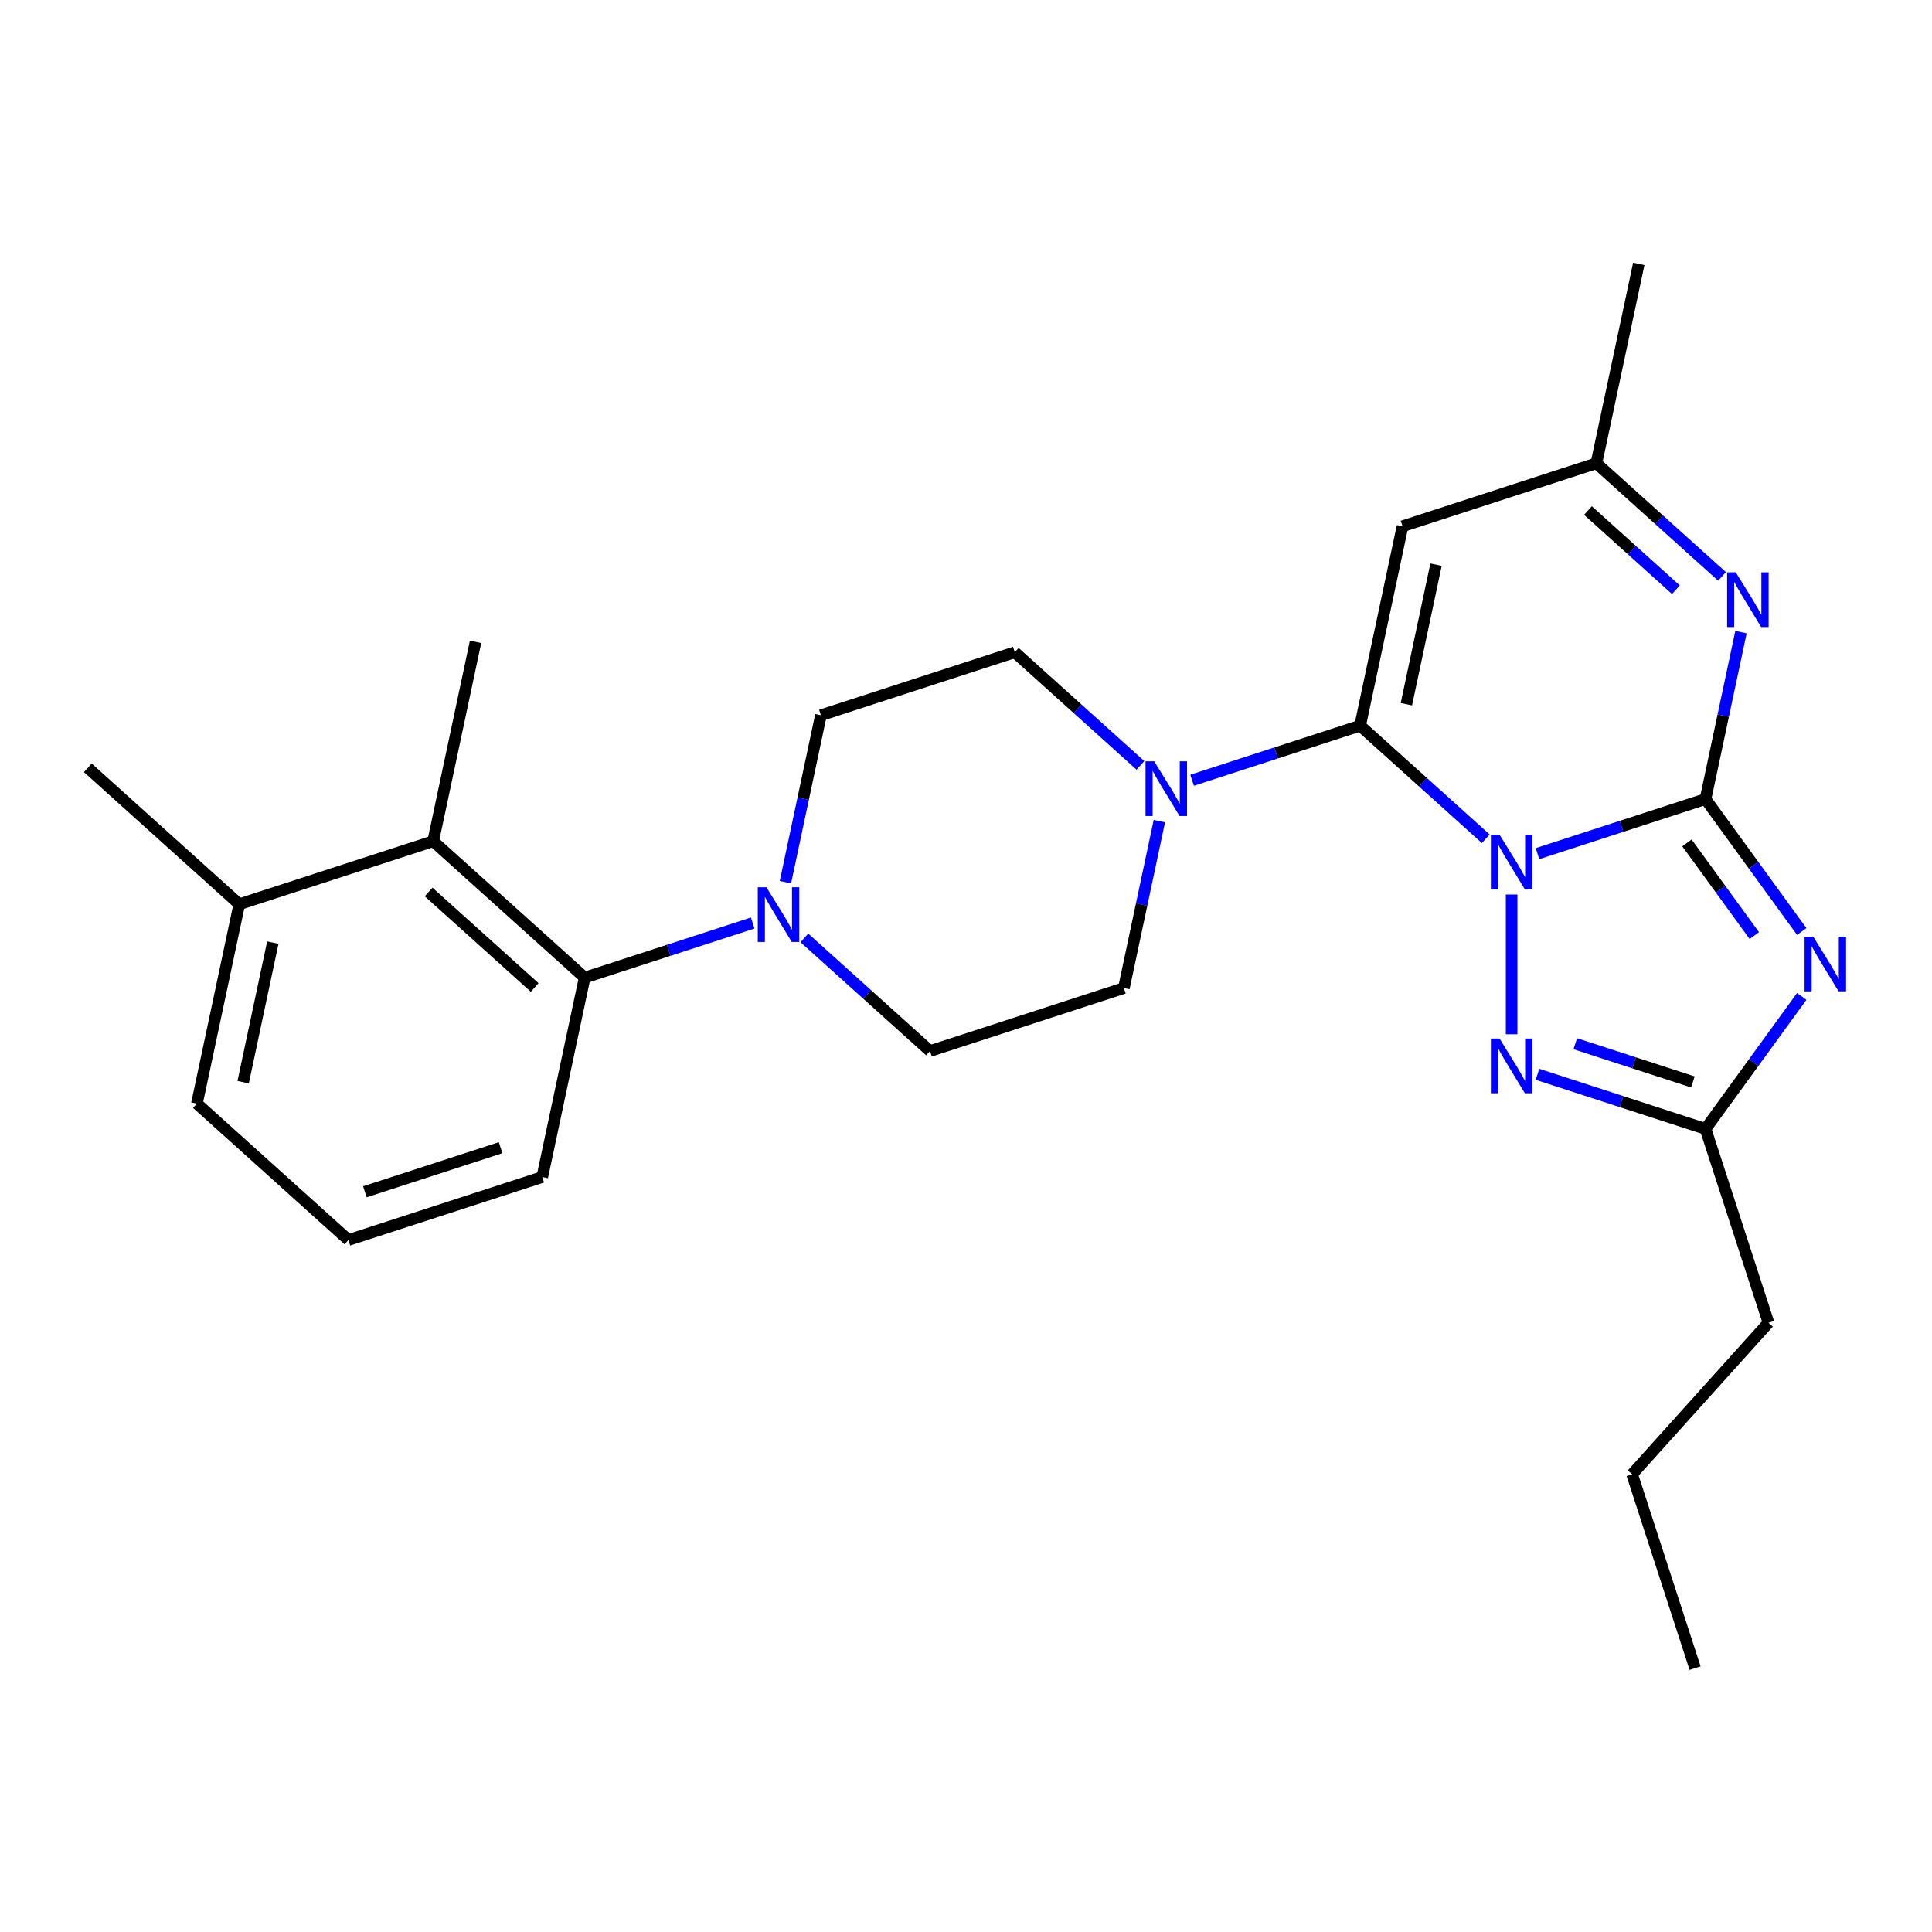 <?xml version='1.0' encoding='iso-8859-1'?>
<svg version='1.1' baseProfile='full'
              xmlns='http://www.w3.org/2000/svg'
                      xmlns:rdkit='http://www.rdkit.org/xml'
                      xmlns:xlink='http://www.w3.org/1999/xlink'
                  xml:space='preserve'
width='1000px' height='1000px' viewBox='0 0 1000 1000'>
<!-- END OF HEADER -->
<rect style='opacity:1.0;fill:#FFFFFF;stroke:none' width='1000' height='1000' x='0' y='0'> </rect>
<path class='bond-0' d='M 795.796,441.852 L 839.281,427.723' style='fill:none;fill-rule:evenodd;stroke:#0000FF;stroke-width:6px;stroke-linecap:butt;stroke-linejoin:miter;stroke-opacity:1' />
<path class='bond-0' d='M 839.281,427.723 L 882.765,413.594' style='fill:none;fill-rule:evenodd;stroke:#000000;stroke-width:6px;stroke-linecap:butt;stroke-linejoin:miter;stroke-opacity:1' />
<path class='bond-1' d='M 769.041,434.153 L 736.525,404.875' style='fill:none;fill-rule:evenodd;stroke:#0000FF;stroke-width:6px;stroke-linecap:butt;stroke-linejoin:miter;stroke-opacity:1' />
<path class='bond-1' d='M 736.525,404.875 L 704.008,375.598' style='fill:none;fill-rule:evenodd;stroke:#000000;stroke-width:6px;stroke-linecap:butt;stroke-linejoin:miter;stroke-opacity:1' />
<path class='bond-3' d='M 782.418,462.996 L 782.418,535.331' style='fill:none;fill-rule:evenodd;stroke:#0000FF;stroke-width:6px;stroke-linecap:butt;stroke-linejoin:miter;stroke-opacity:1' />
<path class='bond-2' d='M 882.765,413.594 L 907.672,447.875' style='fill:none;fill-rule:evenodd;stroke:#000000;stroke-width:6px;stroke-linecap:butt;stroke-linejoin:miter;stroke-opacity:1' />
<path class='bond-2' d='M 907.672,447.875 L 932.579,482.156' style='fill:none;fill-rule:evenodd;stroke:#0000FF;stroke-width:6px;stroke-linecap:butt;stroke-linejoin:miter;stroke-opacity:1' />
<path class='bond-2' d='M 873.165,436.282 L 890.6,460.278' style='fill:none;fill-rule:evenodd;stroke:#000000;stroke-width:6px;stroke-linecap:butt;stroke-linejoin:miter;stroke-opacity:1' />
<path class='bond-2' d='M 890.6,460.278 L 908.035,484.275' style='fill:none;fill-rule:evenodd;stroke:#0000FF;stroke-width:6px;stroke-linecap:butt;stroke-linejoin:miter;stroke-opacity:1' />
<path class='bond-4' d='M 882.765,413.594 L 891.948,370.39' style='fill:none;fill-rule:evenodd;stroke:#000000;stroke-width:6px;stroke-linecap:butt;stroke-linejoin:miter;stroke-opacity:1' />
<path class='bond-4' d='M 891.948,370.39 L 901.132,327.186' style='fill:none;fill-rule:evenodd;stroke:#0000FF;stroke-width:6px;stroke-linecap:butt;stroke-linejoin:miter;stroke-opacity:1' />
<path class='bond-5' d='M 704.008,375.598 L 725.945,272.392' style='fill:none;fill-rule:evenodd;stroke:#000000;stroke-width:6px;stroke-linecap:butt;stroke-linejoin:miter;stroke-opacity:1' />
<path class='bond-5' d='M 727.94,364.504 L 743.296,292.261' style='fill:none;fill-rule:evenodd;stroke:#000000;stroke-width:6px;stroke-linecap:butt;stroke-linejoin:miter;stroke-opacity:1' />
<path class='bond-7' d='M 704.008,375.598 L 660.524,389.727' style='fill:none;fill-rule:evenodd;stroke:#000000;stroke-width:6px;stroke-linecap:butt;stroke-linejoin:miter;stroke-opacity:1' />
<path class='bond-7' d='M 660.524,389.727 L 617.039,403.856' style='fill:none;fill-rule:evenodd;stroke:#0000FF;stroke-width:6px;stroke-linecap:butt;stroke-linejoin:miter;stroke-opacity:1' />
<path class='bond-26' d='M 932.579,515.752 L 907.672,550.033' style='fill:none;fill-rule:evenodd;stroke:#0000FF;stroke-width:6px;stroke-linecap:butt;stroke-linejoin:miter;stroke-opacity:1' />
<path class='bond-26' d='M 907.672,550.033 L 882.765,584.314' style='fill:none;fill-rule:evenodd;stroke:#000000;stroke-width:6px;stroke-linecap:butt;stroke-linejoin:miter;stroke-opacity:1' />
<path class='bond-6' d='M 795.796,556.056 L 839.281,570.185' style='fill:none;fill-rule:evenodd;stroke:#0000FF;stroke-width:6px;stroke-linecap:butt;stroke-linejoin:miter;stroke-opacity:1' />
<path class='bond-6' d='M 839.281,570.185 L 882.765,584.314' style='fill:none;fill-rule:evenodd;stroke:#000000;stroke-width:6px;stroke-linecap:butt;stroke-linejoin:miter;stroke-opacity:1' />
<path class='bond-6' d='M 815.362,540.225 L 845.802,550.116' style='fill:none;fill-rule:evenodd;stroke:#0000FF;stroke-width:6px;stroke-linecap:butt;stroke-linejoin:miter;stroke-opacity:1' />
<path class='bond-6' d='M 845.802,550.116 L 876.241,560.006' style='fill:none;fill-rule:evenodd;stroke:#000000;stroke-width:6px;stroke-linecap:butt;stroke-linejoin:miter;stroke-opacity:1' />
<path class='bond-27' d='M 891.324,298.343 L 858.808,269.065' style='fill:none;fill-rule:evenodd;stroke:#0000FF;stroke-width:6px;stroke-linecap:butt;stroke-linejoin:miter;stroke-opacity:1' />
<path class='bond-27' d='M 858.808,269.065 L 826.292,239.788' style='fill:none;fill-rule:evenodd;stroke:#000000;stroke-width:6px;stroke-linecap:butt;stroke-linejoin:miter;stroke-opacity:1' />
<path class='bond-27' d='M 867.449,305.242 L 844.688,284.747' style='fill:none;fill-rule:evenodd;stroke:#0000FF;stroke-width:6px;stroke-linecap:butt;stroke-linejoin:miter;stroke-opacity:1' />
<path class='bond-27' d='M 844.688,284.747 L 821.927,264.253' style='fill:none;fill-rule:evenodd;stroke:#000000;stroke-width:6px;stroke-linecap:butt;stroke-linejoin:miter;stroke-opacity:1' />
<path class='bond-10' d='M 725.945,272.392 L 826.292,239.788' style='fill:none;fill-rule:evenodd;stroke:#000000;stroke-width:6px;stroke-linecap:butt;stroke-linejoin:miter;stroke-opacity:1' />
<path class='bond-18' d='M 882.765,584.314 L 915.37,684.661' style='fill:none;fill-rule:evenodd;stroke:#000000;stroke-width:6px;stroke-linecap:butt;stroke-linejoin:miter;stroke-opacity:1' />
<path class='bond-12' d='M 590.284,396.157 L 557.768,366.879' style='fill:none;fill-rule:evenodd;stroke:#0000FF;stroke-width:6px;stroke-linecap:butt;stroke-linejoin:miter;stroke-opacity:1' />
<path class='bond-12' d='M 557.768,366.879 L 525.252,337.602' style='fill:none;fill-rule:evenodd;stroke:#000000;stroke-width:6px;stroke-linecap:butt;stroke-linejoin:miter;stroke-opacity:1' />
<path class='bond-13' d='M 600.091,425 L 590.908,468.204' style='fill:none;fill-rule:evenodd;stroke:#0000FF;stroke-width:6px;stroke-linecap:butt;stroke-linejoin:miter;stroke-opacity:1' />
<path class='bond-13' d='M 590.908,468.204 L 581.725,511.408' style='fill:none;fill-rule:evenodd;stroke:#000000;stroke-width:6px;stroke-linecap:butt;stroke-linejoin:miter;stroke-opacity:1' />
<path class='bond-8' d='M 416.346,485.457 L 448.862,514.735' style='fill:none;fill-rule:evenodd;stroke:#0000FF;stroke-width:6px;stroke-linecap:butt;stroke-linejoin:miter;stroke-opacity:1' />
<path class='bond-8' d='M 448.862,514.735 L 481.378,544.012' style='fill:none;fill-rule:evenodd;stroke:#000000;stroke-width:6px;stroke-linecap:butt;stroke-linejoin:miter;stroke-opacity:1' />
<path class='bond-9' d='M 389.59,477.758 L 346.106,491.887' style='fill:none;fill-rule:evenodd;stroke:#0000FF;stroke-width:6px;stroke-linecap:butt;stroke-linejoin:miter;stroke-opacity:1' />
<path class='bond-9' d='M 346.106,491.887 L 302.621,506.016' style='fill:none;fill-rule:evenodd;stroke:#000000;stroke-width:6px;stroke-linecap:butt;stroke-linejoin:miter;stroke-opacity:1' />
<path class='bond-28' d='M 406.538,456.614 L 415.722,413.41' style='fill:none;fill-rule:evenodd;stroke:#0000FF;stroke-width:6px;stroke-linecap:butt;stroke-linejoin:miter;stroke-opacity:1' />
<path class='bond-28' d='M 415.722,413.41 L 424.905,370.206' style='fill:none;fill-rule:evenodd;stroke:#000000;stroke-width:6px;stroke-linecap:butt;stroke-linejoin:miter;stroke-opacity:1' />
<path class='bond-11' d='M 302.621,506.016 L 224.211,435.416' style='fill:none;fill-rule:evenodd;stroke:#000000;stroke-width:6px;stroke-linecap:butt;stroke-linejoin:miter;stroke-opacity:1' />
<path class='bond-11' d='M 276.74,511.108 L 221.853,461.688' style='fill:none;fill-rule:evenodd;stroke:#000000;stroke-width:6px;stroke-linecap:butt;stroke-linejoin:miter;stroke-opacity:1' />
<path class='bond-17' d='M 302.621,506.016 L 280.684,609.222' style='fill:none;fill-rule:evenodd;stroke:#000000;stroke-width:6px;stroke-linecap:butt;stroke-linejoin:miter;stroke-opacity:1' />
<path class='bond-21' d='M 826.292,239.788 L 848.229,136.583' style='fill:none;fill-rule:evenodd;stroke:#000000;stroke-width:6px;stroke-linecap:butt;stroke-linejoin:miter;stroke-opacity:1' />
<path class='bond-16' d='M 224.211,435.416 L 123.864,468.02' style='fill:none;fill-rule:evenodd;stroke:#000000;stroke-width:6px;stroke-linecap:butt;stroke-linejoin:miter;stroke-opacity:1' />
<path class='bond-19' d='M 224.211,435.416 L 246.148,332.211' style='fill:none;fill-rule:evenodd;stroke:#000000;stroke-width:6px;stroke-linecap:butt;stroke-linejoin:miter;stroke-opacity:1' />
<path class='bond-15' d='M 525.252,337.602 L 424.905,370.206' style='fill:none;fill-rule:evenodd;stroke:#000000;stroke-width:6px;stroke-linecap:butt;stroke-linejoin:miter;stroke-opacity:1' />
<path class='bond-14' d='M 581.725,511.408 L 481.378,544.012' style='fill:none;fill-rule:evenodd;stroke:#000000;stroke-width:6px;stroke-linecap:butt;stroke-linejoin:miter;stroke-opacity:1' />
<path class='bond-23' d='M 123.864,468.02 L 45.455,397.42' style='fill:none;fill-rule:evenodd;stroke:#000000;stroke-width:6px;stroke-linecap:butt;stroke-linejoin:miter;stroke-opacity:1' />
<path class='bond-29' d='M 123.864,468.02 L 101.927,571.226' style='fill:none;fill-rule:evenodd;stroke:#000000;stroke-width:6px;stroke-linecap:butt;stroke-linejoin:miter;stroke-opacity:1' />
<path class='bond-29' d='M 141.215,487.889 L 125.859,560.132' style='fill:none;fill-rule:evenodd;stroke:#000000;stroke-width:6px;stroke-linecap:butt;stroke-linejoin:miter;stroke-opacity:1' />
<path class='bond-20' d='M 280.684,609.222 L 180.337,641.826' style='fill:none;fill-rule:evenodd;stroke:#000000;stroke-width:6px;stroke-linecap:butt;stroke-linejoin:miter;stroke-opacity:1' />
<path class='bond-20' d='M 259.111,594.043 L 188.868,616.866' style='fill:none;fill-rule:evenodd;stroke:#000000;stroke-width:6px;stroke-linecap:butt;stroke-linejoin:miter;stroke-opacity:1' />
<path class='bond-24' d='M 915.37,684.661 L 844.769,763.071' style='fill:none;fill-rule:evenodd;stroke:#000000;stroke-width:6px;stroke-linecap:butt;stroke-linejoin:miter;stroke-opacity:1' />
<path class='bond-22' d='M 180.337,641.826 L 101.927,571.226' style='fill:none;fill-rule:evenodd;stroke:#000000;stroke-width:6px;stroke-linecap:butt;stroke-linejoin:miter;stroke-opacity:1' />
<path class='bond-25' d='M 844.769,763.071 L 877.374,863.417' style='fill:none;fill-rule:evenodd;stroke:#000000;stroke-width:6px;stroke-linecap:butt;stroke-linejoin:miter;stroke-opacity:1' />
<path  class='atom-0' d='M 776.158 432.038
L 785.438 447.038
Q 786.358 448.518, 787.838 451.198
Q 789.318 453.878, 789.398 454.038
L 789.398 432.038
L 793.158 432.038
L 793.158 460.358
L 789.278 460.358
L 779.318 443.958
Q 778.158 442.038, 776.918 439.838
Q 775.718 437.638, 775.358 436.958
L 775.358 460.358
L 771.678 460.358
L 771.678 432.038
L 776.158 432.038
' fill='#0000FF'/>
<path  class='atom-3' d='M 938.523 484.794
L 947.803 499.794
Q 948.723 501.274, 950.203 503.954
Q 951.683 506.634, 951.763 506.794
L 951.763 484.794
L 955.523 484.794
L 955.523 513.114
L 951.643 513.114
L 941.683 496.714
Q 940.523 494.794, 939.283 492.594
Q 938.083 490.394, 937.723 489.714
L 937.723 513.114
L 934.043 513.114
L 934.043 484.794
L 938.523 484.794
' fill='#0000FF'/>
<path  class='atom-4' d='M 776.158 537.549
L 785.438 552.549
Q 786.358 554.029, 787.838 556.709
Q 789.318 559.389, 789.398 559.549
L 789.398 537.549
L 793.158 537.549
L 793.158 565.869
L 789.278 565.869
L 779.318 549.469
Q 778.158 547.549, 776.918 545.349
Q 775.718 543.149, 775.358 542.469
L 775.358 565.869
L 771.678 565.869
L 771.678 537.549
L 776.158 537.549
' fill='#0000FF'/>
<path  class='atom-5' d='M 898.442 296.228
L 907.722 311.228
Q 908.642 312.708, 910.122 315.388
Q 911.602 318.068, 911.682 318.228
L 911.682 296.228
L 915.442 296.228
L 915.442 324.548
L 911.562 324.548
L 901.602 308.148
Q 900.442 306.228, 899.202 304.028
Q 898.002 301.828, 897.642 301.148
L 897.642 324.548
L 893.962 324.548
L 893.962 296.228
L 898.442 296.228
' fill='#0000FF'/>
<path  class='atom-8' d='M 597.402 394.042
L 606.682 409.042
Q 607.602 410.522, 609.082 413.202
Q 610.562 415.882, 610.642 416.042
L 610.642 394.042
L 614.402 394.042
L 614.402 422.362
L 610.522 422.362
L 600.562 405.962
Q 599.402 404.042, 598.162 401.842
Q 596.962 399.642, 596.602 398.962
L 596.602 422.362
L 592.922 422.362
L 592.922 394.042
L 597.402 394.042
' fill='#0000FF'/>
<path  class='atom-9' d='M 396.708 459.252
L 405.988 474.252
Q 406.908 475.732, 408.388 478.412
Q 409.868 481.092, 409.948 481.252
L 409.948 459.252
L 413.708 459.252
L 413.708 487.572
L 409.828 487.572
L 399.868 471.172
Q 398.708 469.252, 397.468 467.052
Q 396.268 464.852, 395.908 464.172
L 395.908 487.572
L 392.228 487.572
L 392.228 459.252
L 396.708 459.252
' fill='#0000FF'/>
</svg>
